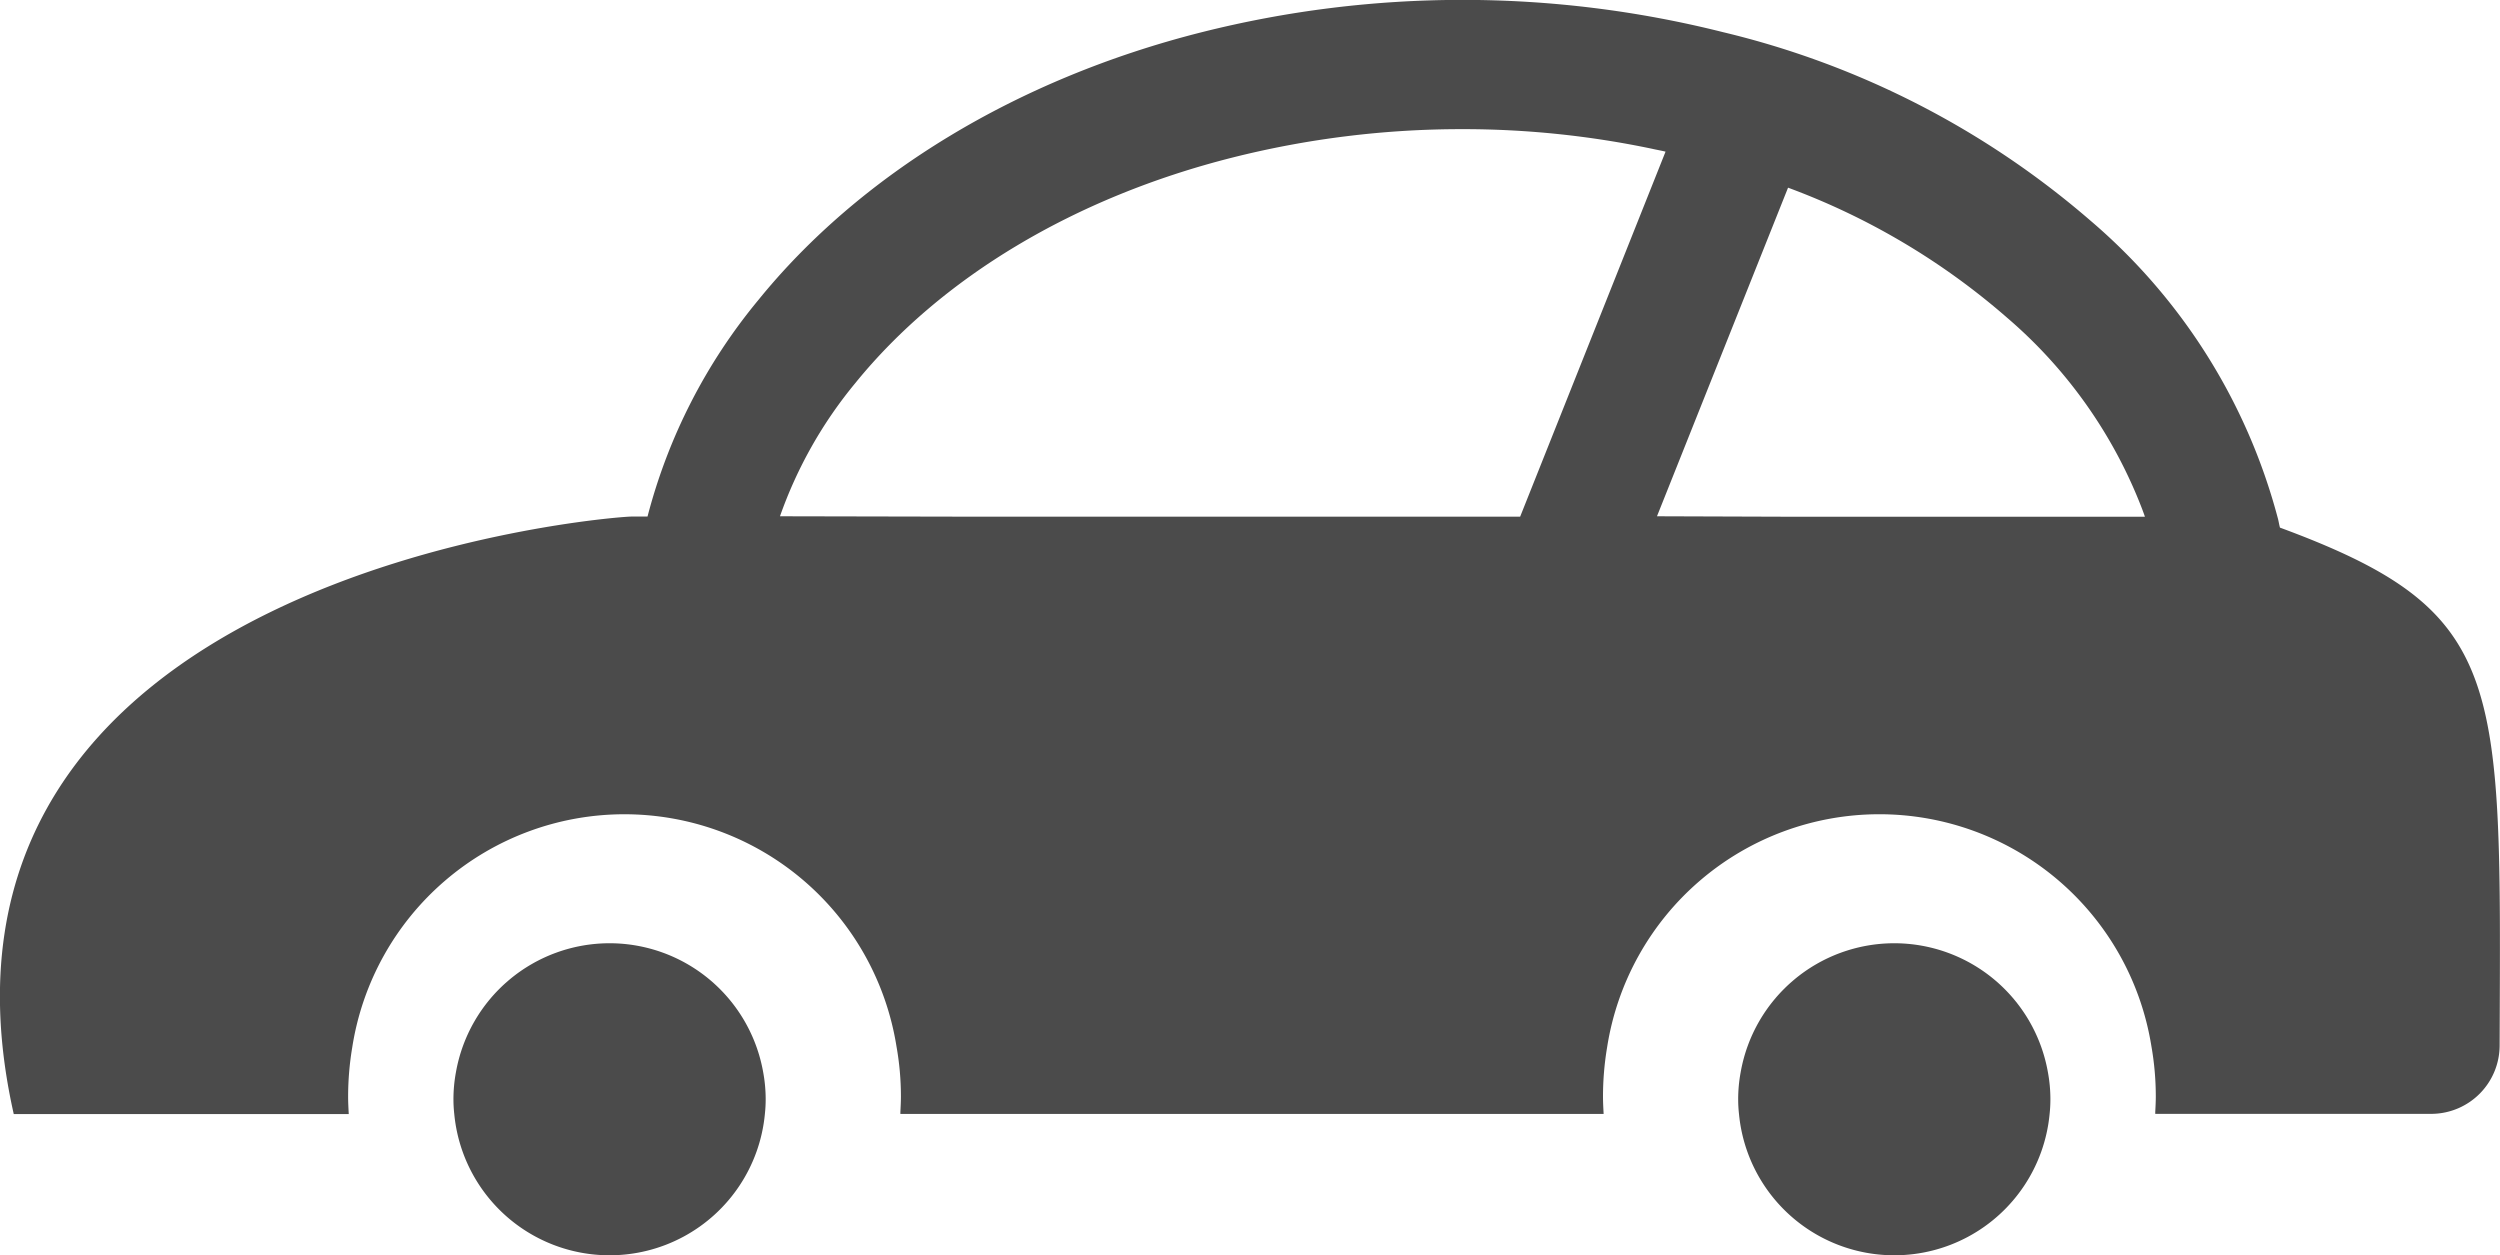 <svg xmlns="http://www.w3.org/2000/svg" width="100" height="50.208" viewBox="0 0 100 50.208">
  <g id="自動車の無料アイコン素材_その3" data-name="自動車の無料アイコン素材 その3" transform="translate(-0.001 -127.467)">
    <path id="パス_810" data-name="パス 810" d="M91.2,148.572c-.038-.129-.051-.258-.089-.387a23.548,23.548,0,0,0-7.5-11.9,34.829,34.829,0,0,0-14.687-7.531,42.71,42.71,0,0,0-20.847,0c-7.425,1.873-13.687,5.709-17.748,10.721a22.4,22.4,0,0,0-4.427,8.654h-.632c-.848,0-29.576,2.286-24.719,23.9h13.4c-.012-.233-.025-.465-.025-.7a11.948,11.948,0,0,1,.164-1.963,11.019,11.019,0,0,1,21.771-.039,11.413,11.413,0,0,1,.177,2c0,.209-.012.418-.022.628,0,.006,0,.016,0,.022h0c0,.016,0,.032,0,.047H64.146c-.012-.233-.025-.465-.025-.7a11.948,11.948,0,0,1,.164-1.963,11.021,11.021,0,0,1,21.771-.052,11.677,11.677,0,0,1,.177,2.015c0,.208-.011.417-.022.626,0,.007,0,.017,0,.024h0c0,.016,0,.032,0,.047H97.286a2.739,2.739,0,0,0,2.7-2.758C100.042,154.563,100.26,151.919,91.2,148.572ZM31.2,148.118a17.425,17.425,0,0,1,3.017-5.332c3.428-4.224,8.779-7.427,15.079-9.016a37.486,37.486,0,0,1,9.209-1.137,36.791,36.791,0,0,1,7.594.788c.174.04.351.069.524.112l-5.816,14.6H38.379Zm35.08,0,5.243-13.144a28.2,28.2,0,0,1,8.766,5.205,19.068,19.068,0,0,1,5.408,7.676c.033.094.072.187.1.281H71.533Z" transform="translate(0 0)" fill="#4b4b4b"/>
    <path id="パス_811" data-name="パス 811" d="M96.965,310.244a6.243,6.243,0,0,0-6.147,5.157,5.944,5.944,0,0,0-.1,1.088,5.26,5.26,0,0,0,.033.587,6.24,6.24,0,0,0,12.424,0,5.34,5.34,0,0,0,.032-.587,5.944,5.944,0,0,0-.1-1.088A6.242,6.242,0,0,0,96.965,310.244Z" transform="translate(-72.579 -145.047)" fill="#4b4b4b"/>
    <path id="パス_812" data-name="パス 812" d="M353.967,310.244a6.242,6.242,0,0,0-6.147,5.157,5.958,5.958,0,0,0-.1,1.088,5.3,5.3,0,0,0,.033.587,6.24,6.24,0,0,0,12.424,0,5.34,5.34,0,0,0,.032-.587,5.945,5.945,0,0,0-.1-1.088A6.243,6.243,0,0,0,353.967,310.244Z" transform="translate(-278.192 -145.047)" fill="#4b4b4b"/>
  </g>
</svg>
